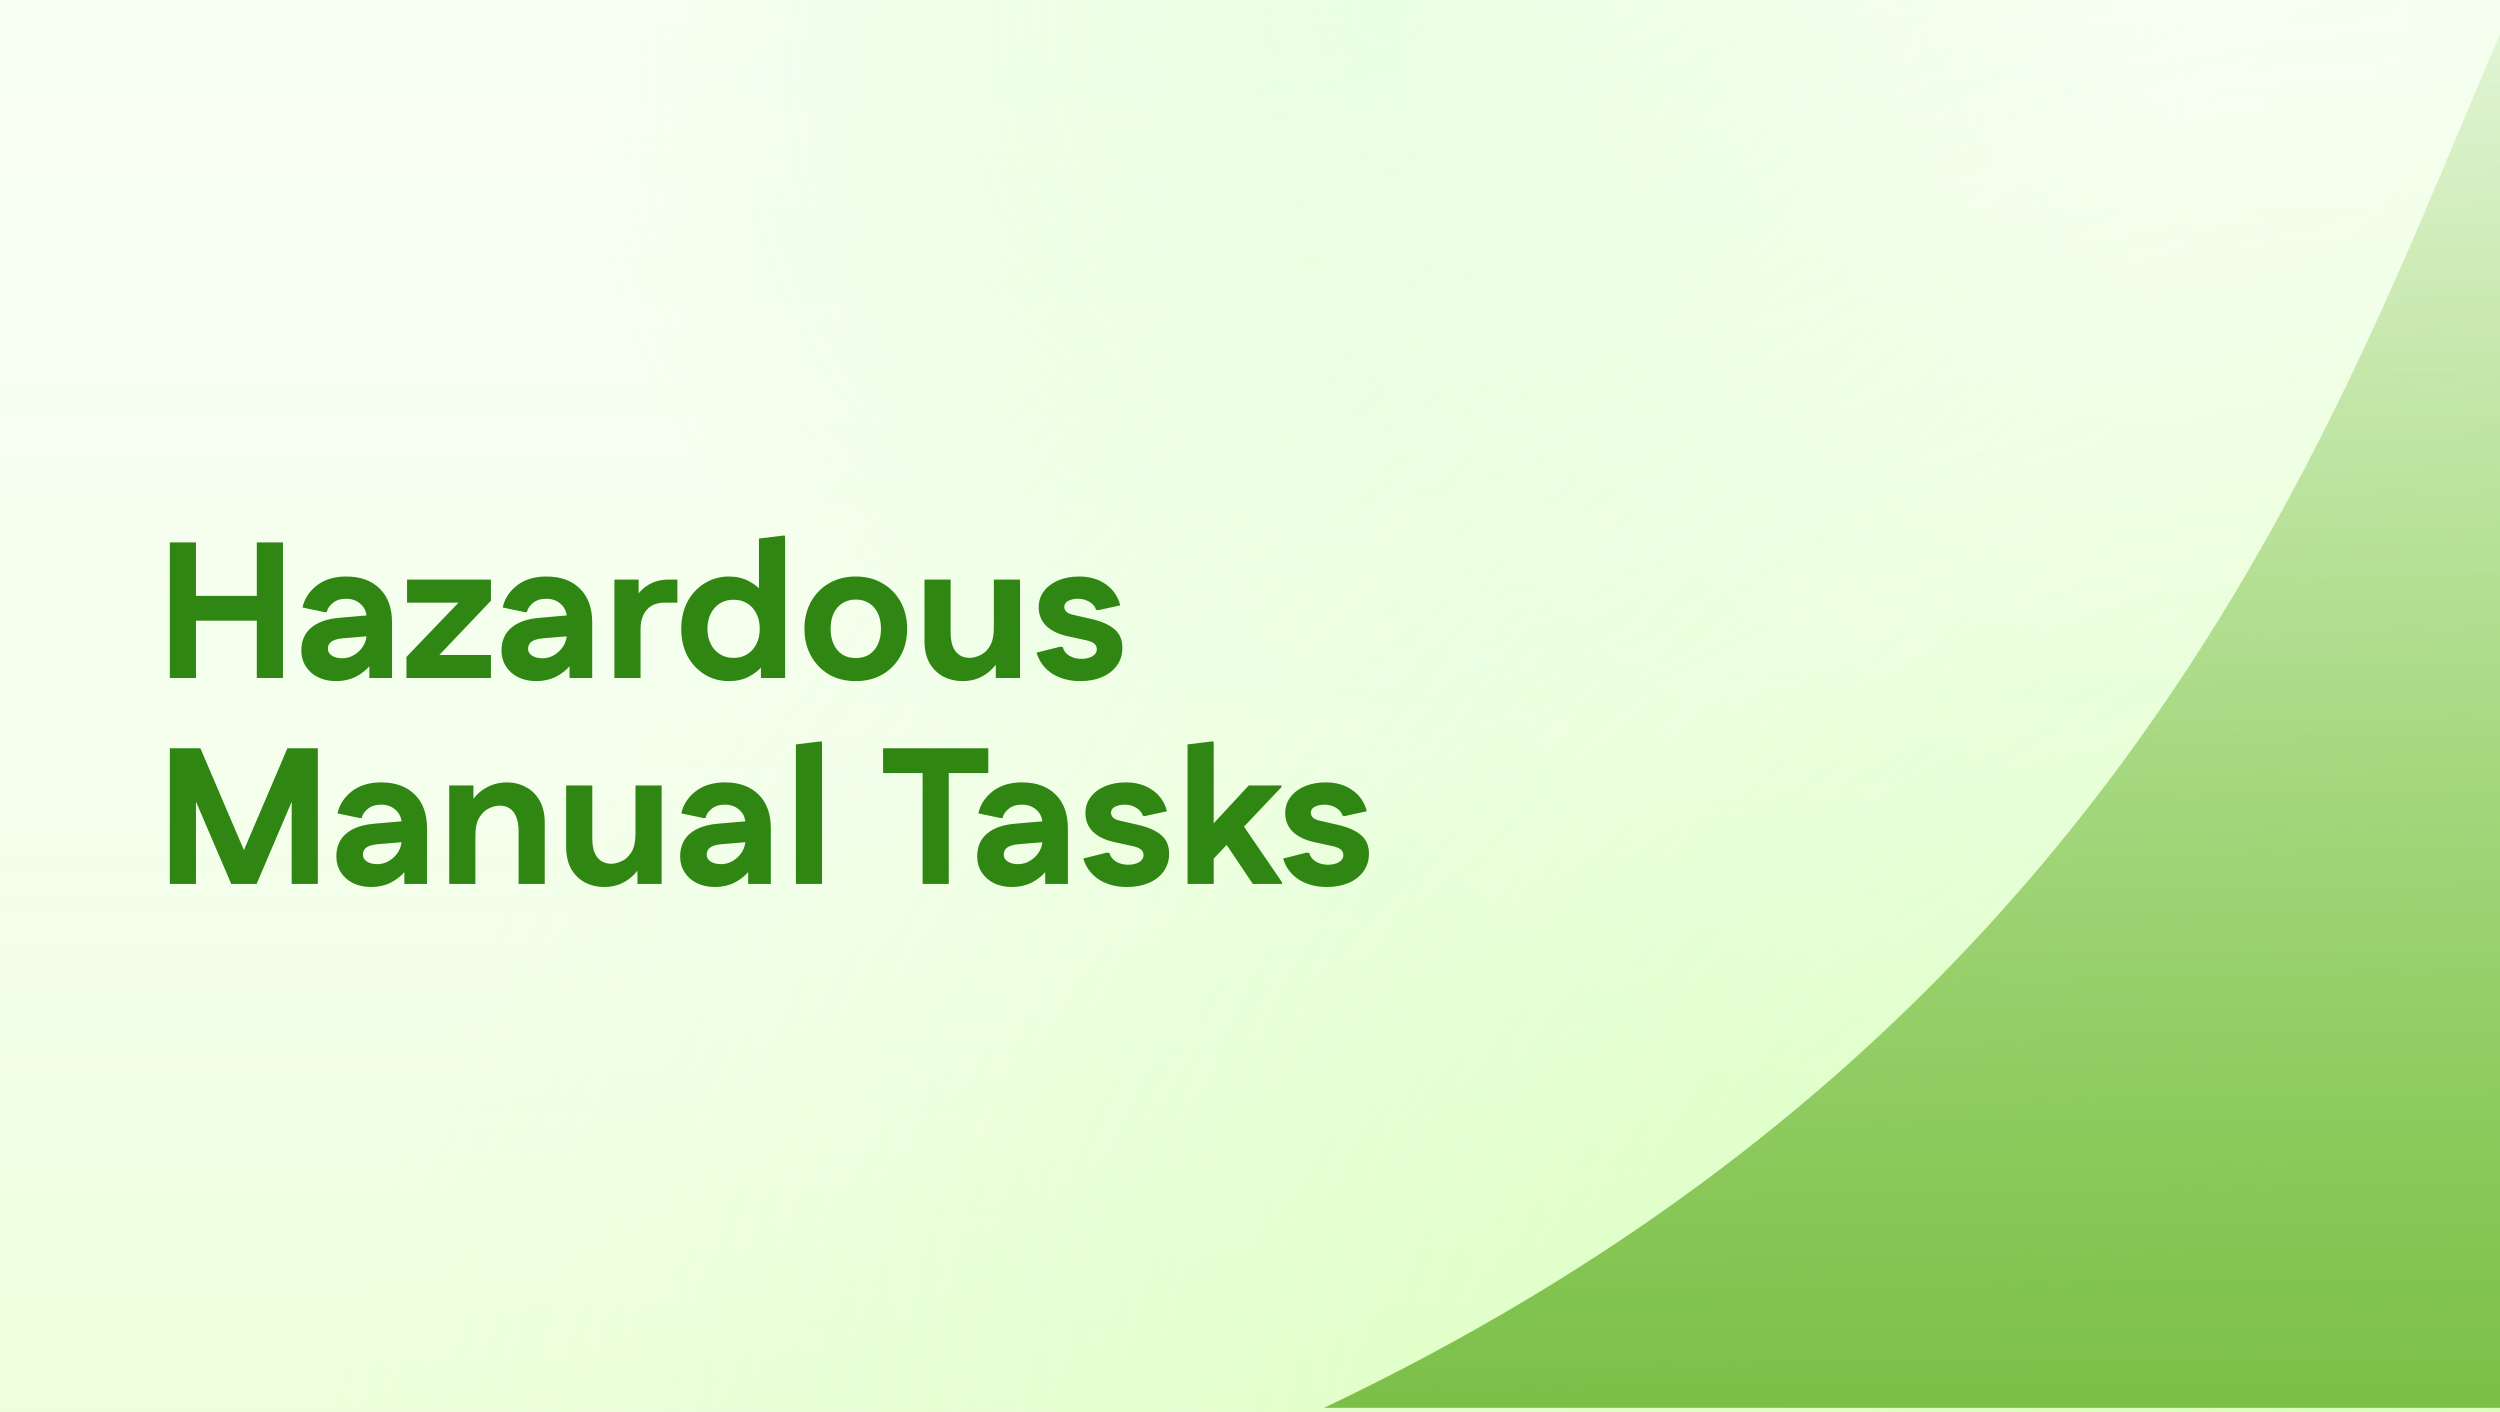 <svg width="85" height="48" viewBox="0 0 85 48" fill="none" xmlns="http://www.w3.org/2000/svg">
<rect x="0" y="0" width="85" height="48" fill="#333333" stroke="none"/>
<g clip-path="url(#clip0_328_586)">
<rect width="85" height="48" fill="white"/>
<rect width="85" height="48" fill="#F2FFE8" fill-opacity="0.5"/>
<rect width="85" height="48" fill="url(#paint0_linear_328_586)"/>
<rect width="85" height="48" fill="url(#paint1_linear_328_586)"/>
<rect width="85" height="48" fill="url(#paint2_radial_328_586)" fill-opacity="0.2"/>
<rect width="85" height="48" fill="url(#paint3_radial_328_586)" fill-opacity="0.3"/>
<rect width="85" height="48" fill="url(#paint4_radial_328_586)" fill-opacity="0.2"/>
<rect width="85" height="48" fill="url(#paint5_radial_328_586)" fill-opacity="0.2"/>
<rect width="85" height="48" fill="url(#paint6_radial_328_586)" fill-opacity="0.4"/>
<path d="M113.264 47.866H113.12C112.364 43.17 110.334 30.471 107.519 20.185C103.1 4.037 98.858 -9.746 92.052 -8.038C81.848 -5.478 84.179 29.241 45.019 47.866H113.12C113.486 50.142 113.553 50.538 113.264 47.866Z" fill="url(#paint7_linear_328_586)"/>
<path d="M8.731 23.053V18.442H9.621V23.053H8.731ZM5.774 23.053V18.442H6.663V23.053H5.774ZM6.228 21.103V20.26H9.225V21.103H6.228ZM11.425 23.158C11.197 23.158 10.992 23.114 10.812 23.026C10.636 22.939 10.498 22.816 10.397 22.657C10.296 22.499 10.246 22.319 10.246 22.117C10.246 21.792 10.355 21.535 10.575 21.347C10.799 21.153 11.124 21.039 11.55 21.004L12.848 20.892V21.604L11.662 21.702C11.473 21.72 11.339 21.759 11.26 21.821C11.185 21.882 11.148 21.961 11.148 22.058C11.148 22.155 11.194 22.234 11.287 22.295C11.379 22.352 11.495 22.381 11.636 22.381C11.789 22.381 11.928 22.341 12.051 22.262C12.178 22.183 12.279 22.082 12.354 21.959C12.428 21.832 12.466 21.698 12.466 21.557V21.011C12.466 20.822 12.4 20.666 12.268 20.543C12.136 20.42 11.969 20.358 11.767 20.358C11.579 20.358 11.427 20.407 11.313 20.503C11.199 20.596 11.131 20.699 11.109 20.813H11.036L10.285 20.655C10.351 20.356 10.514 20.106 10.773 19.904C11.036 19.702 11.368 19.601 11.767 19.601C12.251 19.601 12.63 19.737 12.907 20.009C13.188 20.282 13.329 20.666 13.329 21.162V23.053H12.558V22.078H12.881C12.828 22.271 12.731 22.451 12.591 22.618C12.455 22.78 12.288 22.912 12.09 23.013C11.893 23.11 11.671 23.158 11.425 23.158ZM13.82 23.053V22.335L16.126 19.93L15.981 20.49H13.84V19.706H16.692V20.424L14.4 22.835L14.525 22.269H16.692V23.053H13.82ZM18.231 23.158C18.003 23.158 17.799 23.114 17.618 23.026C17.443 22.939 17.304 22.816 17.203 22.657C17.102 22.499 17.052 22.319 17.052 22.117C17.052 21.792 17.162 21.535 17.381 21.347C17.605 21.153 17.93 21.039 18.356 21.004L19.654 20.892V21.604L18.468 21.702C18.279 21.72 18.145 21.759 18.066 21.821C17.992 21.882 17.954 21.961 17.954 22.058C17.954 22.155 18 22.234 18.093 22.295C18.185 22.352 18.301 22.381 18.442 22.381C18.596 22.381 18.734 22.341 18.857 22.262C18.984 22.183 19.085 22.082 19.16 21.959C19.235 21.832 19.272 21.698 19.272 21.557V21.011C19.272 20.822 19.206 20.666 19.074 20.543C18.942 20.42 18.776 20.358 18.574 20.358C18.385 20.358 18.233 20.407 18.119 20.503C18.005 20.596 17.937 20.699 17.915 20.813H17.842L17.091 20.655C17.157 20.356 17.32 20.106 17.579 19.904C17.842 19.702 18.174 19.601 18.574 19.601C19.057 19.601 19.437 19.737 19.713 20.009C19.994 20.282 20.135 20.666 20.135 21.162V23.053H19.364V22.078H19.687C19.634 22.271 19.538 22.451 19.397 22.618C19.261 22.78 19.094 22.912 18.896 23.013C18.699 23.11 18.477 23.158 18.231 23.158ZM20.89 23.053V19.706H21.713V20.503L21.496 20.549C21.601 20.286 21.762 20.08 21.977 19.93C22.192 19.781 22.44 19.706 22.721 19.706H23.031V20.49H22.59C22.423 20.49 22.278 20.525 22.155 20.596C22.036 20.666 21.944 20.769 21.878 20.905C21.812 21.037 21.779 21.195 21.779 21.38V23.053H20.89ZM24.784 23.158C24.481 23.158 24.206 23.084 23.96 22.934C23.715 22.78 23.519 22.572 23.374 22.308C23.234 22.041 23.163 21.733 23.163 21.386C23.163 21.035 23.234 20.725 23.374 20.457C23.519 20.189 23.715 19.981 23.96 19.831C24.206 19.678 24.481 19.601 24.784 19.601C25.039 19.601 25.265 19.654 25.462 19.759C25.66 19.864 25.823 19.998 25.95 20.161C26.077 20.319 26.163 20.486 26.207 20.662V22.111C26.163 22.282 26.077 22.449 25.95 22.611C25.823 22.77 25.66 22.901 25.462 23.007C25.265 23.108 25.039 23.158 24.784 23.158ZM24.942 22.368C25.122 22.368 25.278 22.326 25.41 22.242C25.541 22.159 25.645 22.043 25.719 21.893C25.794 21.744 25.831 21.573 25.831 21.38C25.831 21.182 25.794 21.011 25.719 20.866C25.645 20.716 25.541 20.6 25.41 20.517C25.278 20.433 25.122 20.391 24.942 20.391C24.766 20.391 24.61 20.433 24.474 20.517C24.343 20.6 24.239 20.716 24.165 20.866C24.09 21.011 24.053 21.182 24.053 21.38C24.053 21.573 24.09 21.744 24.165 21.893C24.239 22.043 24.343 22.159 24.474 22.242C24.61 22.326 24.766 22.368 24.942 22.368ZM25.871 23.053V22.124L26.068 21.38L25.805 20.635V18.31L26.674 18.204L26.694 18.257V23.053H25.871ZM29.097 23.158C28.754 23.158 28.451 23.084 28.188 22.934C27.929 22.78 27.725 22.57 27.575 22.302C27.426 22.034 27.351 21.727 27.351 21.38C27.351 21.033 27.426 20.725 27.575 20.457C27.725 20.189 27.929 19.981 28.188 19.831C28.451 19.678 28.754 19.601 29.097 19.601C29.439 19.601 29.74 19.678 30 19.831C30.263 19.981 30.469 20.189 30.619 20.457C30.768 20.725 30.843 21.033 30.843 21.38C30.843 21.727 30.768 22.034 30.619 22.302C30.469 22.57 30.263 22.78 30 22.934C29.74 23.084 29.439 23.158 29.097 23.158ZM29.097 22.374C29.273 22.374 29.424 22.335 29.552 22.256C29.679 22.172 29.778 22.056 29.848 21.907C29.918 21.757 29.953 21.581 29.953 21.38C29.953 21.177 29.918 21.002 29.848 20.852C29.778 20.703 29.679 20.589 29.552 20.51C29.424 20.427 29.273 20.385 29.097 20.385C28.921 20.385 28.77 20.427 28.642 20.51C28.515 20.589 28.416 20.703 28.346 20.852C28.276 21.002 28.241 21.177 28.241 21.38C28.241 21.581 28.276 21.757 28.346 21.907C28.416 22.056 28.515 22.172 28.642 22.256C28.77 22.335 28.921 22.374 29.097 22.374ZM34.681 19.706V23.053H33.857V22.256L34.075 22.209C34 22.407 33.895 22.576 33.758 22.717C33.627 22.857 33.473 22.967 33.297 23.046C33.126 23.121 32.935 23.158 32.724 23.158C32.491 23.158 32.276 23.108 32.078 23.007C31.881 22.901 31.723 22.747 31.604 22.546C31.49 22.339 31.433 22.087 31.433 21.788V19.706H32.322V21.505C32.322 21.689 32.346 21.847 32.395 21.979C32.447 22.106 32.522 22.203 32.619 22.269C32.715 22.335 32.832 22.368 32.968 22.368C33.073 22.368 33.19 22.339 33.317 22.282C33.449 22.225 33.561 22.122 33.653 21.972C33.745 21.823 33.791 21.61 33.791 21.333V19.706H34.681ZM36.732 23.158C36.359 23.158 36.038 23.073 35.77 22.901C35.507 22.726 35.331 22.488 35.243 22.19L36.053 21.986L36.133 22.005C36.168 22.128 36.242 22.225 36.356 22.295C36.475 22.365 36.611 22.401 36.765 22.401C36.914 22.401 37.039 22.372 37.14 22.315C37.241 22.253 37.292 22.174 37.292 22.078C37.292 21.994 37.261 21.928 37.2 21.88C37.138 21.832 37.046 21.794 36.923 21.768L36.291 21.63C35.979 21.56 35.737 21.441 35.566 21.274C35.399 21.103 35.316 20.894 35.316 20.648C35.316 20.438 35.375 20.255 35.493 20.102C35.612 19.943 35.775 19.82 35.981 19.733C36.192 19.645 36.429 19.601 36.692 19.601C37.048 19.601 37.349 19.689 37.595 19.864C37.845 20.036 38.01 20.275 38.089 20.582L37.338 20.747L37.266 20.734C37.235 20.624 37.16 20.534 37.042 20.464C36.927 20.394 36.798 20.358 36.653 20.358C36.521 20.358 36.409 20.383 36.317 20.431C36.229 20.479 36.185 20.547 36.185 20.635C36.185 20.692 36.209 20.747 36.258 20.8C36.31 20.848 36.389 20.883 36.495 20.905L37.127 21.05C37.465 21.129 37.722 21.246 37.898 21.399C38.074 21.549 38.161 21.757 38.161 22.025C38.161 22.253 38.1 22.453 37.977 22.625C37.854 22.796 37.685 22.928 37.47 23.02C37.255 23.112 37.009 23.158 36.732 23.158ZM7.855 30.053L7.862 29.914L9.772 25.442H10.635V25.58L8.725 30.053H7.855ZM5.774 30.053V25.442H6.663V30.053H5.774ZM7.862 30.053L5.945 25.58V25.442H6.814L8.725 29.914V30.053H7.862ZM9.917 30.053V25.442H10.806V30.053H9.917ZM12.615 30.158C12.387 30.158 12.182 30.114 12.002 30.026C11.827 29.939 11.688 29.816 11.587 29.657C11.486 29.499 11.436 29.319 11.436 29.117C11.436 28.792 11.546 28.535 11.765 28.347C11.989 28.153 12.314 28.039 12.74 28.004L14.038 27.892V28.604L12.852 28.702C12.663 28.72 12.529 28.759 12.45 28.821C12.376 28.882 12.338 28.961 12.338 29.058C12.338 29.155 12.384 29.234 12.477 29.295C12.569 29.352 12.685 29.381 12.826 29.381C12.979 29.381 13.118 29.341 13.241 29.262C13.368 29.183 13.469 29.082 13.544 28.959C13.618 28.832 13.656 28.698 13.656 28.557V28.011C13.656 27.822 13.59 27.666 13.458 27.543C13.326 27.42 13.159 27.358 12.957 27.358C12.769 27.358 12.617 27.407 12.503 27.503C12.389 27.596 12.321 27.699 12.299 27.813H12.226L11.475 27.655C11.541 27.356 11.704 27.106 11.963 26.904C12.226 26.702 12.558 26.601 12.957 26.601C13.441 26.601 13.82 26.737 14.097 27.009C14.378 27.282 14.519 27.666 14.519 28.162V30.053H13.748V29.078H14.071C14.018 29.271 13.921 29.451 13.781 29.618C13.645 29.78 13.478 29.912 13.28 30.013C13.083 30.11 12.861 30.158 12.615 30.158ZM15.274 30.053V26.706H16.097V27.503L15.88 27.549C15.959 27.352 16.064 27.183 16.196 27.042C16.328 26.902 16.482 26.794 16.657 26.72C16.833 26.64 17.024 26.601 17.23 26.601C17.467 26.601 17.683 26.654 17.876 26.759C18.073 26.86 18.229 27.012 18.344 27.213C18.462 27.416 18.521 27.668 18.521 27.971V30.053H17.632V28.254C17.632 28.066 17.606 27.907 17.553 27.78C17.505 27.653 17.432 27.556 17.336 27.49C17.239 27.424 17.123 27.391 16.986 27.391C16.881 27.391 16.765 27.42 16.637 27.477C16.51 27.534 16.398 27.637 16.301 27.787C16.209 27.932 16.163 28.145 16.163 28.426V30.053H15.274ZM22.496 26.706V30.053H21.673V29.256L21.89 29.209C21.816 29.407 21.71 29.576 21.574 29.717C21.442 29.857 21.289 29.967 21.113 30.046C20.942 30.121 20.751 30.158 20.54 30.158C20.307 30.158 20.092 30.108 19.894 30.007C19.697 29.901 19.538 29.747 19.42 29.546C19.306 29.339 19.249 29.087 19.249 28.788V26.706H20.138V28.505C20.138 28.689 20.162 28.847 20.21 28.979C20.263 29.106 20.338 29.203 20.434 29.269C20.531 29.335 20.647 29.368 20.784 29.368C20.889 29.368 21.005 29.339 21.133 29.282C21.264 29.225 21.376 29.122 21.469 28.972C21.561 28.823 21.607 28.61 21.607 28.333V26.706H22.496ZM24.304 30.158C24.076 30.158 23.871 30.114 23.691 30.026C23.516 29.939 23.377 29.816 23.276 29.657C23.175 29.499 23.125 29.319 23.125 29.117C23.125 28.792 23.235 28.535 23.454 28.347C23.678 28.153 24.003 28.039 24.429 28.004L25.727 27.892V28.604L24.541 28.702C24.352 28.72 24.218 28.759 24.139 28.821C24.065 28.882 24.027 28.961 24.027 29.058C24.027 29.155 24.073 29.234 24.166 29.295C24.258 29.352 24.374 29.381 24.515 29.381C24.668 29.381 24.807 29.341 24.93 29.262C25.057 29.183 25.158 29.082 25.233 28.959C25.307 28.832 25.345 28.698 25.345 28.557V28.011C25.345 27.822 25.279 27.666 25.147 27.543C25.015 27.42 24.849 27.358 24.646 27.358C24.458 27.358 24.306 27.407 24.192 27.503C24.078 27.596 24.01 27.699 23.988 27.813H23.915L23.164 27.655C23.23 27.356 23.393 27.106 23.652 26.904C23.915 26.702 24.247 26.601 24.646 26.601C25.13 26.601 25.509 26.737 25.786 27.009C26.067 27.282 26.208 27.666 26.208 28.162V30.053H25.437V29.078H25.76C25.707 29.271 25.61 29.451 25.47 29.618C25.334 29.78 25.167 29.912 24.969 30.013C24.772 30.11 24.55 30.158 24.304 30.158ZM27.06 30.053V25.31L27.93 25.204L27.949 25.257V30.053H27.06ZM31.369 30.053V25.442H32.258V30.053H31.369ZM30.025 26.285V25.442H33.602V26.285H30.025ZM34.404 30.158C34.175 30.158 33.971 30.114 33.791 30.026C33.616 29.939 33.477 29.816 33.376 29.657C33.275 29.499 33.225 29.319 33.225 29.117C33.225 28.792 33.334 28.535 33.554 28.347C33.778 28.153 34.103 28.039 34.529 28.004L35.827 27.892V28.604L34.641 28.702C34.452 28.72 34.318 28.759 34.239 28.821C34.164 28.882 34.127 28.961 34.127 29.058C34.127 29.155 34.173 29.234 34.266 29.295C34.358 29.352 34.474 29.381 34.615 29.381C34.768 29.381 34.907 29.341 35.03 29.262C35.157 29.183 35.258 29.082 35.333 28.959C35.407 28.832 35.445 28.698 35.445 28.557V28.011C35.445 27.822 35.379 27.666 35.247 27.543C35.115 27.42 34.948 27.358 34.746 27.358C34.558 27.358 34.406 27.407 34.292 27.503C34.178 27.596 34.11 27.699 34.088 27.813H34.015L33.264 27.655C33.33 27.356 33.493 27.106 33.752 26.904C34.015 26.702 34.347 26.601 34.746 26.601C35.23 26.601 35.609 26.737 35.886 27.009C36.167 27.282 36.308 27.666 36.308 28.162V30.053H35.537V29.078H35.86C35.807 29.271 35.71 29.451 35.57 29.618C35.434 29.78 35.267 29.912 35.069 30.013C34.872 30.11 34.65 30.158 34.404 30.158ZM38.321 30.158C37.948 30.158 37.627 30.073 37.359 29.901C37.096 29.726 36.92 29.488 36.832 29.19L37.642 28.986L37.721 29.005C37.757 29.128 37.831 29.225 37.945 29.295C38.064 29.365 38.2 29.401 38.354 29.401C38.503 29.401 38.628 29.372 38.729 29.315C38.83 29.253 38.881 29.174 38.881 29.078C38.881 28.994 38.85 28.928 38.789 28.88C38.727 28.832 38.635 28.794 38.512 28.768L37.88 28.63C37.568 28.56 37.326 28.441 37.155 28.274C36.988 28.103 36.905 27.894 36.905 27.648C36.905 27.438 36.964 27.255 37.083 27.102C37.201 26.943 37.364 26.82 37.57 26.733C37.781 26.645 38.018 26.601 38.281 26.601C38.637 26.601 38.938 26.689 39.184 26.864C39.434 27.036 39.599 27.275 39.678 27.582L38.927 27.747L38.855 27.734C38.824 27.624 38.749 27.534 38.63 27.464C38.516 27.394 38.387 27.358 38.242 27.358C38.11 27.358 37.998 27.383 37.906 27.431C37.818 27.479 37.774 27.547 37.774 27.635C37.774 27.692 37.798 27.747 37.847 27.8C37.899 27.848 37.978 27.883 38.084 27.905L38.716 28.05C39.054 28.129 39.311 28.246 39.487 28.399C39.663 28.549 39.75 28.757 39.75 29.025C39.75 29.253 39.689 29.453 39.566 29.625C39.443 29.796 39.274 29.928 39.059 30.02C38.843 30.112 38.598 30.158 38.321 30.158ZM40.95 29.526V28.333L42.458 26.706H43.572V26.759L40.95 29.526ZM40.377 30.053V25.31L41.246 25.204L41.266 25.257V30.053H40.377ZM42.596 30.053L41.49 28.406L42.122 27.852L43.591 30V30.053H42.596ZM45.114 30.158C44.741 30.158 44.42 30.073 44.153 29.901C43.889 29.726 43.713 29.488 43.626 29.19L44.436 28.986L44.515 29.005C44.55 29.128 44.625 29.225 44.739 29.295C44.857 29.365 44.993 29.401 45.147 29.401C45.297 29.401 45.422 29.372 45.523 29.315C45.624 29.253 45.674 29.174 45.674 29.078C45.674 28.994 45.644 28.928 45.582 28.88C45.52 28.832 45.428 28.794 45.305 28.768L44.673 28.63C44.361 28.56 44.12 28.441 43.948 28.274C43.781 28.103 43.698 27.894 43.698 27.648C43.698 27.438 43.757 27.255 43.876 27.102C43.994 26.943 44.157 26.82 44.363 26.733C44.574 26.645 44.811 26.601 45.075 26.601C45.431 26.601 45.731 26.689 45.977 26.864C46.228 27.036 46.392 27.275 46.471 27.582L45.72 27.747L45.648 27.734C45.617 27.624 45.542 27.534 45.424 27.464C45.31 27.394 45.18 27.358 45.035 27.358C44.904 27.358 44.791 27.383 44.699 27.431C44.611 27.479 44.568 27.547 44.568 27.635C44.568 27.692 44.592 27.747 44.64 27.8C44.693 27.848 44.772 27.883 44.877 27.905L45.51 28.05C45.848 28.129 46.105 28.246 46.28 28.399C46.456 28.549 46.544 28.757 46.544 29.025C46.544 29.253 46.482 29.453 46.359 29.625C46.236 29.796 46.067 29.928 45.852 30.02C45.637 30.112 45.391 30.158 45.114 30.158Z" fill="#2F8613"/>
</g>
<defs>
<linearGradient id="paint0_linear_328_586" x1="42.5" y1="0" x2="42.5" y2="48" gradientUnits="userSpaceOnUse">
<stop stop-color="#F2FFE8" stop-opacity="0"/>
<stop offset="1" stop-color="#F2FFE8"/>
</linearGradient>
<linearGradient id="paint1_linear_328_586" x1="42.5" y1="25.566" x2="42.5" y2="48" gradientUnits="userSpaceOnUse">
<stop stop-color="#F4FFE8" stop-opacity="0"/>
<stop offset="1" stop-color="#EDFFDB"/>
</linearGradient>
<radialGradient id="paint2_radial_328_586" cx="0" cy="0" r="1" gradientUnits="userSpaceOnUse" gradientTransform="translate(85 48) rotate(-148.412) scale(53.495 65.906)">
<stop stop-color="#BCFF9A"/>
<stop offset="1" stop-color="#BCFF9A" stop-opacity="0"/>
</radialGradient>
<radialGradient id="paint3_radial_328_586" cx="0" cy="0" r="1" gradientUnits="userSpaceOnUse" gradientTransform="translate(79.274 60.036) rotate(-133.438) scale(68.165 70.32)">
<stop stop-color="#BCFF9A"/>
<stop offset="1" stop-color="#BCFF9A" stop-opacity="0"/>
</radialGradient>
<radialGradient id="paint4_radial_328_586" cx="0" cy="0" r="1" gradientUnits="userSpaceOnUse" gradientTransform="translate(79.274 49.631) rotate(-137.798) scale(55.858 59.714)">
<stop stop-color="#D0FF9A"/>
<stop offset="1" stop-color="#D0FF9A" stop-opacity="0"/>
</radialGradient>
<radialGradient id="paint5_radial_328_586" cx="0" cy="0" r="1" gradientUnits="userSpaceOnUse" gradientTransform="translate(47.724 -2.19752e-06) rotate(150.114) scale(28.819 24.904)">
<stop stop-color="#A3FF84"/>
<stop offset="1" stop-color="#A3FF84" stop-opacity="0"/>
</radialGradient>
<radialGradient id="paint6_radial_328_586" cx="0" cy="0" r="1" gradientUnits="userSpaceOnUse" gradientTransform="translate(73.49 1.41306e-06) rotate(132.464) scale(40.394 41.733)">
<stop stop-color="white"/>
<stop offset="1" stop-color="white" stop-opacity="0"/>
</radialGradient>
<linearGradient id="paint7_linear_328_586" x1="79.231" y1="-8.182" x2="79.231" y2="49.725" gradientUnits="userSpaceOnUse">
<stop stop-color="#78BD43" stop-opacity="0"/>
<stop offset="1" stop-color="#78BD43"/>
</linearGradient>
<clipPath id="clip0_328_586">
<rect width="85" height="48" fill="white"/>
</clipPath>
</defs>
</svg>
